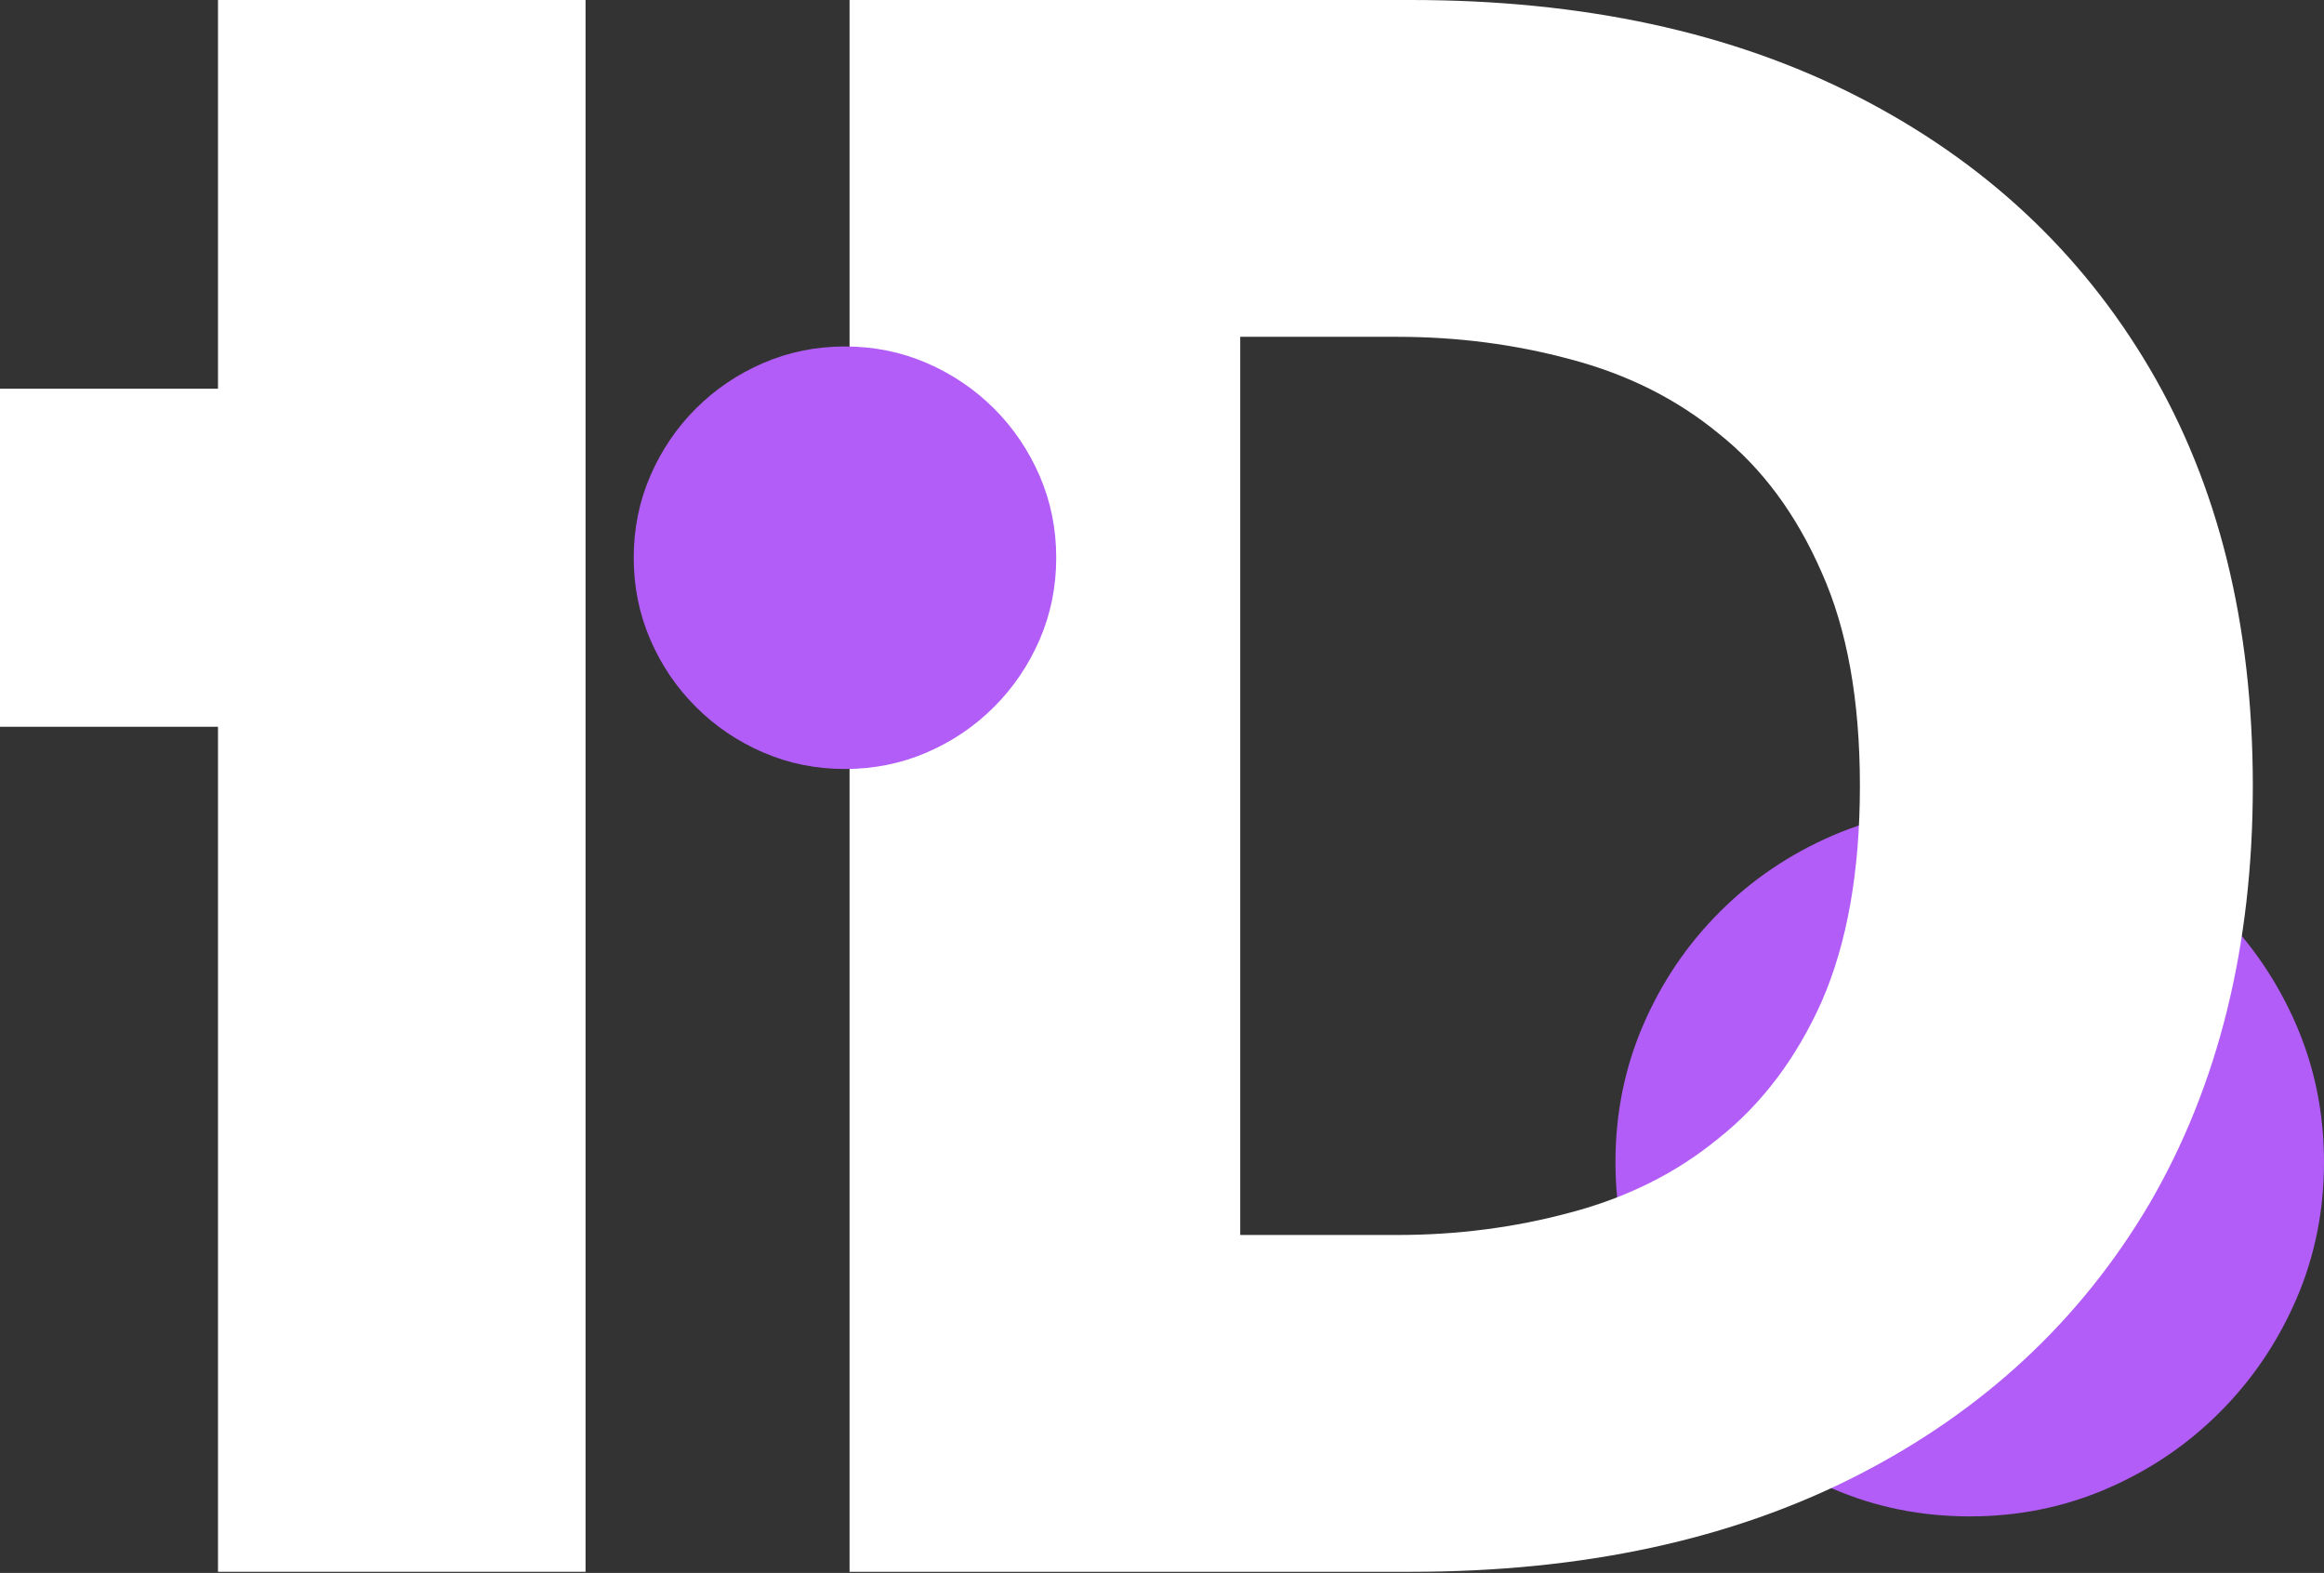 <?xml version="1.0" encoding="UTF-8"?> <svg xmlns="http://www.w3.org/2000/svg" width="99" height="67" viewBox="0 0 99 67" fill="none"><rect x="0" y="0" width="99" height="67" fill="#333333" stroke="none"/> <path d="M97.818 43.656C97.027 41.831 95.943 40.23 94.563 38.848C93.181 37.47 91.582 36.385 89.754 35.592C87.93 34.806 85.981 34.409 83.909 34.409C81.837 34.409 79.888 34.806 78.064 35.592C76.236 36.385 74.634 37.467 73.255 38.848C71.872 40.23 70.788 41.834 70 43.656C69.212 45.483 68.817 47.428 68.817 49.501C68.817 51.573 69.212 53.518 70 55.346C70.788 57.17 71.872 58.775 73.255 60.153C74.634 61.535 76.236 62.619 78.064 63.409C79.888 64.199 81.837 64.592 83.909 64.592C85.981 64.592 87.927 64.199 89.754 63.409C91.579 62.622 93.181 61.538 94.563 60.153C95.943 58.772 97.027 57.17 97.818 55.346C98.606 53.521 99 51.573 99 49.501C99 47.428 98.606 45.483 97.818 43.656Z" fill="#B25DF7"></path> <path fill-rule="evenodd" clip-rule="evenodd" d="M36.19 0V66.952H60.101C67.434 66.952 73.778 65.581 79.134 62.839C84.49 60.097 88.635 56.24 91.568 51.266C94.501 46.229 95.968 40.299 95.968 33.476C95.968 26.59 94.501 20.66 91.568 15.686C88.635 10.712 84.49 6.855 79.134 4.113C73.778 1.371 67.434 0 60.101 0H36.19ZM52.832 14.347V52.605H59.527C62.077 52.605 64.532 52.286 66.892 51.649C69.315 51.011 71.419 49.959 73.204 48.492C75.053 47.026 76.52 45.081 77.604 42.658C78.688 40.171 79.23 37.111 79.23 33.476C79.23 29.841 78.688 26.813 77.604 24.39C76.52 21.903 75.053 19.926 73.204 18.46C71.419 16.993 69.315 15.941 66.892 15.303C64.532 14.666 62.077 14.347 59.527 14.347H52.832Z" fill="white"></path> <path d="M24.944 0H9.286V16.558H0V30.957H9.286V66.952H24.944V0Z" fill="white"></path> <path d="M44.289 20.272C43.817 19.184 43.171 18.229 42.348 17.405C41.524 16.583 40.57 15.937 39.481 15.464C38.393 14.995 37.231 14.758 35.995 14.758C34.759 14.758 33.598 14.995 32.51 15.464C31.42 15.937 30.465 16.581 29.642 17.405C28.817 18.229 28.171 19.186 27.701 20.272C27.231 21.362 26.996 22.521 26.996 23.757C26.996 24.993 27.231 26.153 27.701 27.243C28.171 28.331 28.817 29.287 29.642 30.109C30.465 30.933 31.42 31.58 32.51 32.051C33.598 32.522 34.759 32.756 35.995 32.756C37.231 32.756 38.391 32.522 39.481 32.051C40.569 31.581 41.524 30.935 42.348 30.109C43.171 29.285 43.817 28.331 44.289 27.243C44.759 26.155 44.994 24.993 44.994 23.757C44.994 22.521 44.759 21.362 44.289 20.272Z" fill="#B25DF7"></path> </svg> 